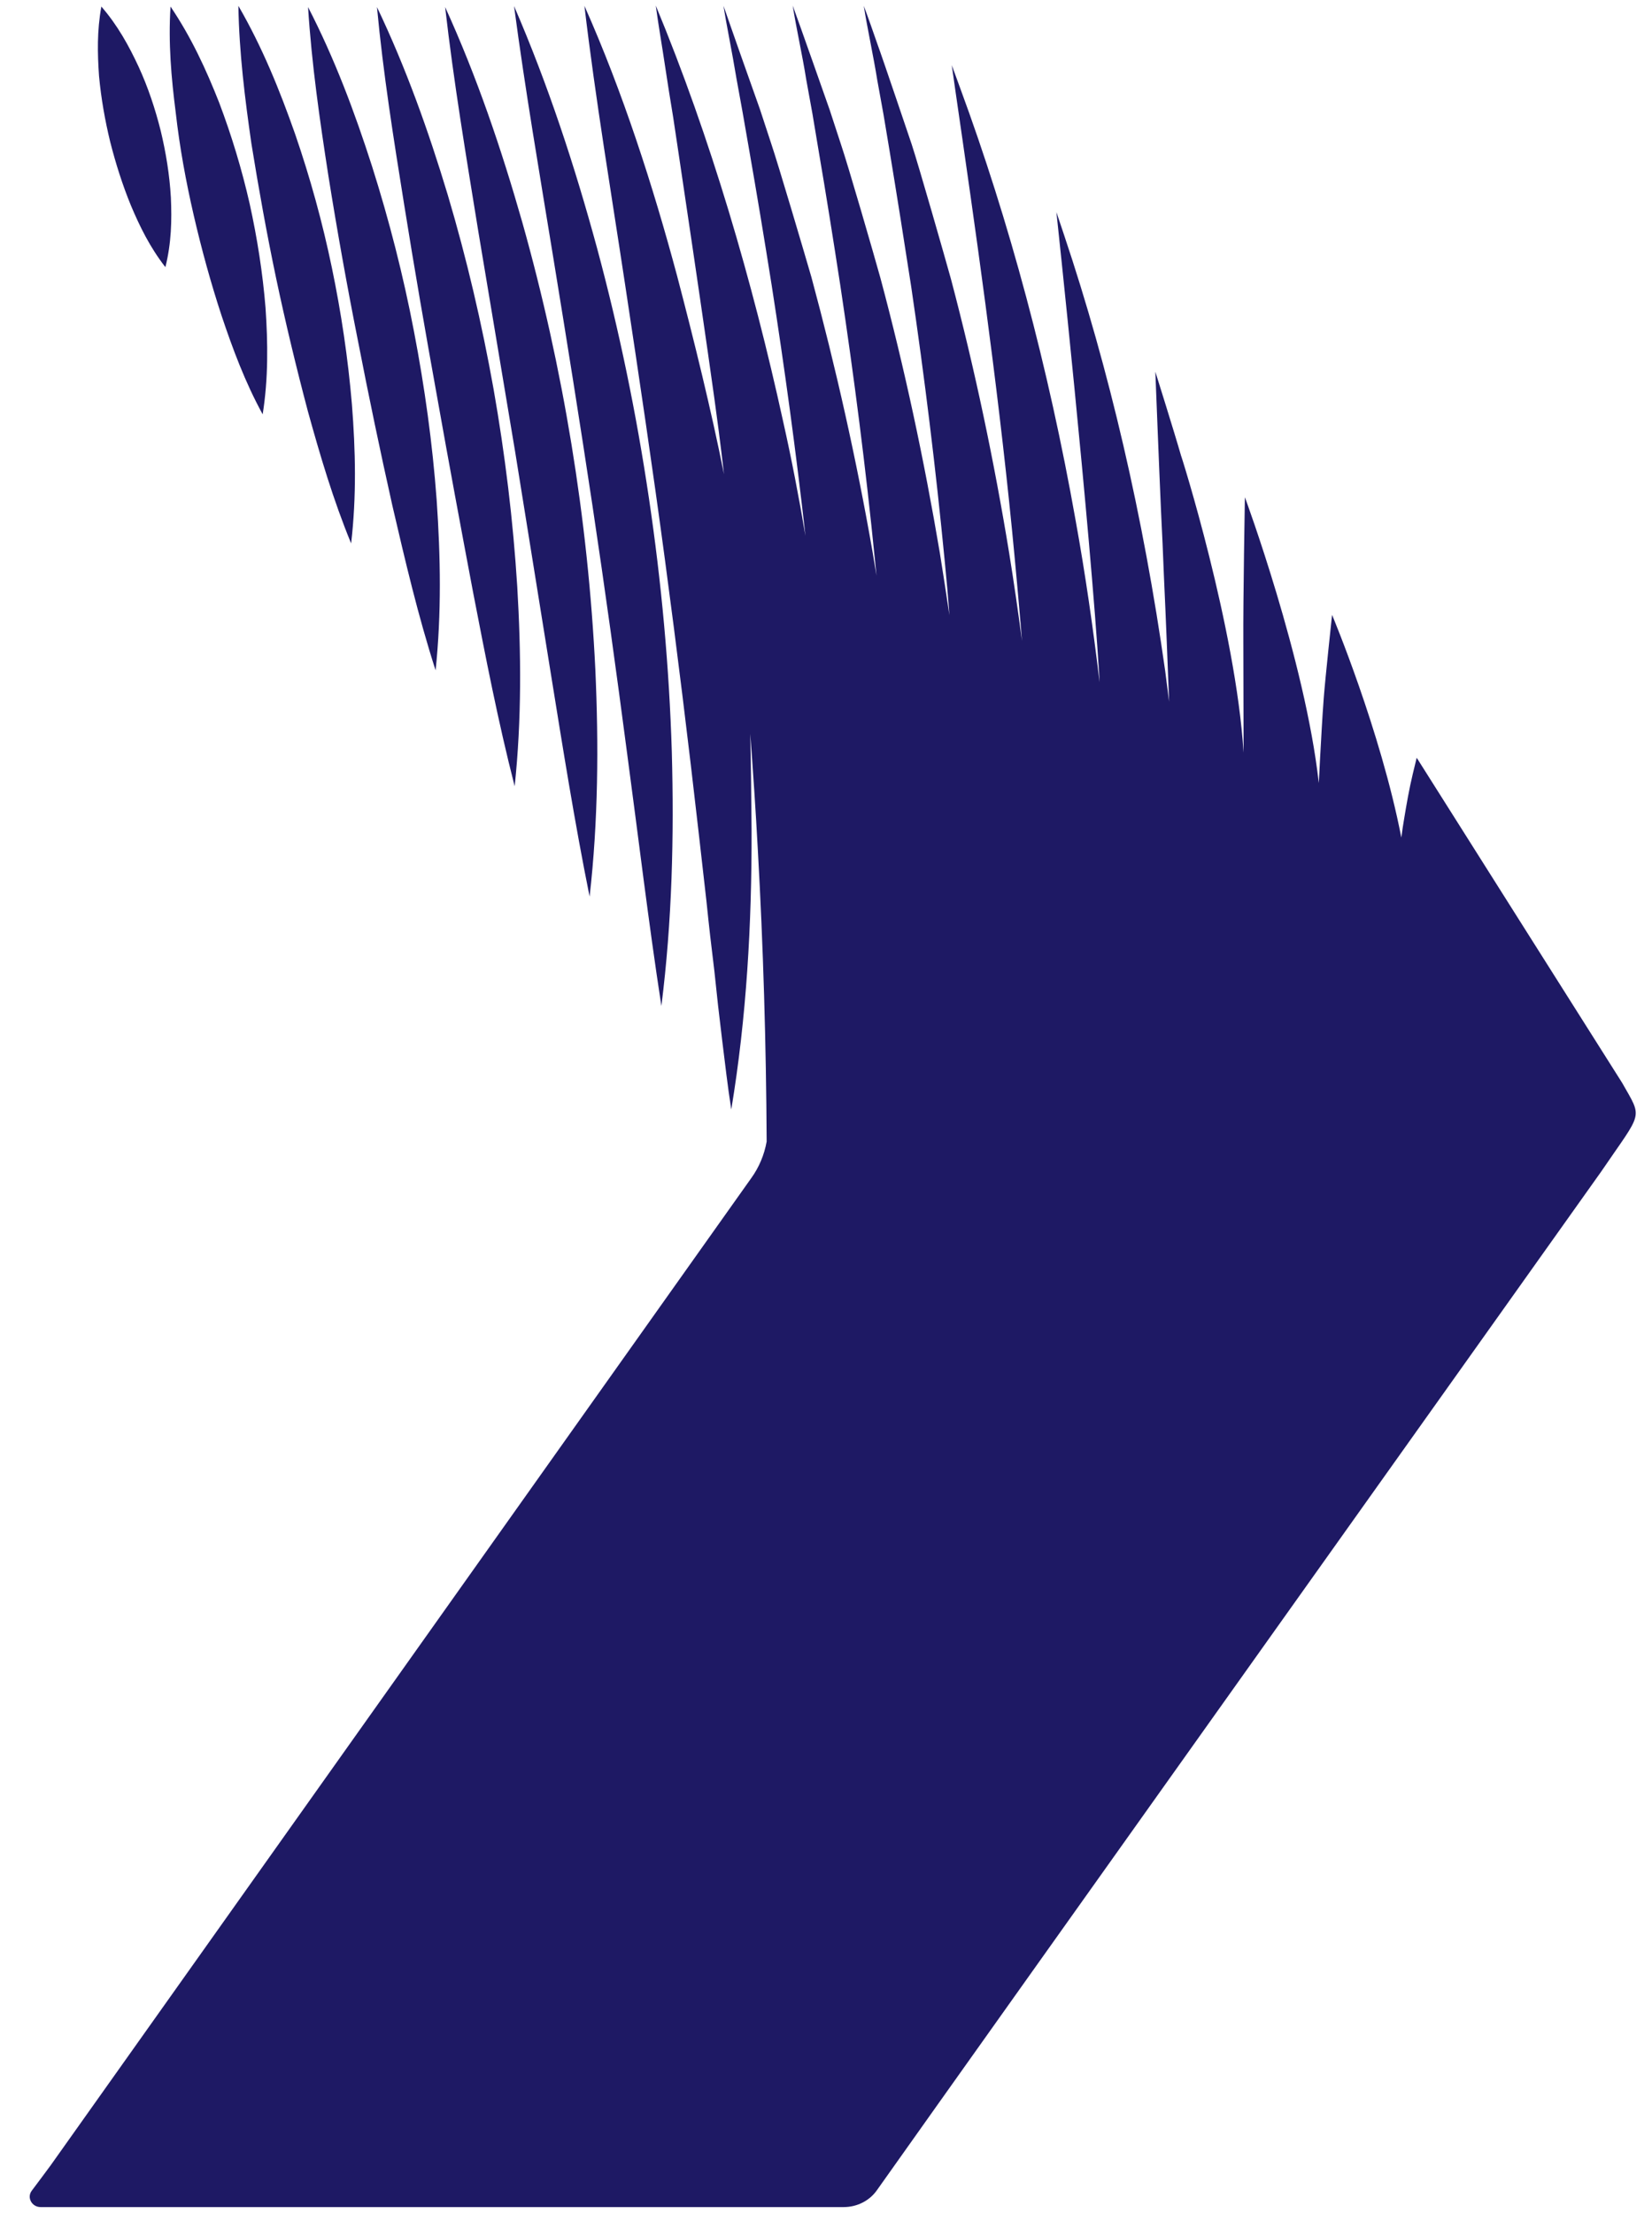 <svg width="53" height="71" viewBox="0 0 53 71" fill="#1e1964" xmlns="http://www.w3.org/2000/svg">
    <path
        d="M14.031 12.774C14.399 14.848 14.783 16.914 15.175 18.988C15.576 21.061 15.977 23.143 16.512 25.225C16.737 23.087 16.721 20.956 16.595 18.826C16.462 16.695 16.203 14.581 15.835 12.483C15.46 10.385 14.975 8.303 14.365 6.253C13.747 4.204 13.029 2.187 12.094 0.227C12.294 2.365 12.628 4.455 12.962 6.537C13.296 8.627 13.655 10.701 14.031 12.774Z" />
    <path
        d="M16.528 14.5L17.672 21.612C18.056 23.986 18.432 26.367 18.916 28.765C19.192 26.343 19.209 23.905 19.1 21.483C18.983 19.061 18.724 16.638 18.332 14.241C17.939 11.843 17.413 9.461 16.753 7.12C16.085 4.779 15.3 2.462 14.281 0.227C14.557 2.649 14.958 5.03 15.342 7.404L16.528 14.5Z" />
    <path
        d="M11.486 10.944C11.829 12.71 12.196 14.467 12.589 16.225C12.998 17.983 13.407 19.741 13.975 21.507C14.167 19.676 14.134 17.854 14.009 16.039C13.875 14.224 13.624 12.418 13.282 10.636C12.94 8.846 12.489 7.08 11.937 5.338C11.378 3.596 10.735 1.879 9.883 0.227C10 2.065 10.259 3.856 10.534 5.63C10.818 7.412 11.136 9.186 11.486 10.944Z" />
    <path
        d="M19.006 16.21C19.407 18.875 19.774 21.54 20.125 24.214C20.484 26.887 20.802 29.568 21.219 32.274C21.562 29.56 21.628 26.838 21.553 24.116C21.47 21.395 21.219 18.673 20.818 15.975C20.418 13.278 19.866 10.597 19.156 7.964C18.438 5.323 17.586 2.723 16.492 0.195C16.851 2.901 17.311 5.566 17.745 8.231C18.179 10.888 18.605 13.545 19.006 16.21Z" />
    <path
        d="M3.536 4.553C3.711 5.241 3.928 5.93 4.204 6.602C4.488 7.275 4.814 7.939 5.306 8.571C5.499 7.801 5.515 7.064 5.482 6.335C5.44 5.606 5.323 4.893 5.156 4.196C4.981 3.5 4.755 2.811 4.446 2.139C4.137 1.475 3.778 0.818 3.252 0.211C3.11 0.989 3.127 1.718 3.177 2.439C3.244 3.16 3.369 3.864 3.536 4.553Z" />
    <path
        d="M52.04 34.737C52.032 34.729 45.451 24.311 45.451 24.311L45.325 24.83C45.209 25.316 45.125 25.802 45.05 26.256C45.016 26.458 44.983 26.669 44.958 26.871C44.29 23.428 42.736 19.727 42.736 19.727C42.736 19.727 42.519 21.735 42.469 22.392C42.419 23.056 42.386 23.704 42.352 24.311C42.336 24.587 42.327 24.854 42.31 25.122C41.868 21.16 39.939 15.952 39.939 15.952C39.939 15.952 39.88 19.24 39.889 20.601L39.897 24.149C39.646 20.14 37.884 14.566 37.892 14.623C37.684 13.894 37.066 11.926 37.066 11.926C37.066 11.926 37.191 15.133 37.249 16.413C37.283 17.102 37.316 17.79 37.341 18.479C37.408 19.913 37.458 21.249 37.508 22.513C37.467 22.181 37.425 21.857 37.383 21.533C36.681 16.567 35.587 11.853 34.134 7.527L33.892 6.806C33.892 6.806 34.978 16.907 35.27 21.735C35.27 21.784 35.278 21.841 35.278 21.889C35.069 20.148 34.819 18.414 34.51 16.705C33.633 11.764 32.38 7.098 30.802 2.82L30.535 2.091L30.643 2.853C31.278 7.219 31.988 12.161 32.464 16.964C32.581 18.155 32.689 19.354 32.789 20.561C32.664 19.629 32.531 18.698 32.38 17.766C31.896 14.801 31.278 11.861 30.509 8.953C30.309 8.232 29.482 5.34 29.248 4.627C29.248 4.627 28.288 1.784 28.154 1.427C28.029 1.071 27.845 0.536 27.712 0.188C27.829 0.925 28.029 1.84 28.146 2.577L28.346 3.679L28.53 4.781C28.772 6.247 29.006 7.721 29.232 9.188C29.666 12.128 30.025 15.06 30.309 18.001C30.367 18.576 30.418 19.159 30.459 19.735C30.359 19.062 30.259 18.398 30.15 17.726C29.649 14.761 29.023 11.82 28.246 8.92C28.046 8.199 27.211 5.307 26.968 4.595L26.618 3.525C26.618 3.525 25.565 0.528 25.432 0.18C25.549 0.917 25.749 1.808 25.866 2.553L26.066 3.655L26.25 4.757C26.501 6.223 26.735 7.697 26.96 9.163C27.403 12.104 27.779 15.036 28.071 17.977C28.087 18.139 28.104 18.309 28.121 18.471C28.079 18.22 28.037 17.969 27.996 17.718C27.478 14.745 26.818 11.804 26.033 8.896C25.824 8.175 24.972 5.283 24.73 4.57L24.379 3.501C23.327 0.544 23.302 0.431 23.21 0.188C23.31 0.812 23.486 1.662 23.628 2.521L23.828 3.622L24.02 4.724C24.279 6.198 24.521 7.665 24.755 9.139C25.173 11.82 25.54 14.502 25.841 17.191C25.632 15.96 25.398 14.736 25.123 13.513C24.145 9.042 22.801 4.424 21.039 0.18C21.114 0.747 21.247 1.516 21.331 2.083C21.415 2.65 21.506 3.209 21.598 3.768C21.598 3.768 22.776 11.602 23.06 13.837C23.11 14.218 23.185 14.834 23.227 15.214C22.818 13.157 22.258 10.889 21.724 8.855C20.947 5.955 19.978 2.95 18.75 0.188C19.101 3.169 19.619 6.239 20.061 9.171C20.504 12.096 20.939 15.02 21.331 17.944C21.724 20.869 22.083 23.793 22.417 26.733L22.667 28.937C22.742 29.674 22.826 30.411 22.918 31.148C22.993 31.886 23.076 32.623 23.168 33.368C23.26 34.105 23.344 34.85 23.461 35.596C23.953 32.631 24.12 29.634 24.112 26.644C24.104 25.616 24.095 24.579 24.07 23.542C24.162 24.781 24.246 26.013 24.312 27.252C24.488 30.371 24.58 33.498 24.596 36.624C24.521 37.046 24.354 37.451 24.095 37.807C20.287 43.178 3.45 66.896 1.629 69.464C1.529 69.602 1.287 69.926 1.02 70.282C0.853 70.501 1.02 70.809 1.304 70.809H27.069C27.494 70.809 27.895 70.606 28.129 70.274C31.378 65.681 51.364 37.605 51.364 37.596C52.708 35.62 52.708 35.92 52.04 34.737Z" />
    <path
        d="M8.859 8.928C9.16 10.354 9.503 11.78 9.878 13.197C10.271 14.615 10.688 16.032 11.265 17.434C11.44 15.935 11.407 14.453 11.29 12.97C11.165 11.496 10.947 10.03 10.647 8.588C10.346 7.138 9.954 5.712 9.469 4.303C8.976 2.901 8.417 1.516 7.648 0.188C7.673 1.694 7.857 3.16 8.066 4.61C8.3 6.06 8.559 7.502 8.859 8.928Z" />
    <path
        d="M6.214 6.902C6.465 7.988 6.757 9.057 7.108 10.126C7.467 11.195 7.86 12.257 8.427 13.293C8.611 12.135 8.595 11.001 8.519 9.875C8.427 8.749 8.252 7.639 8.01 6.538C7.759 5.436 7.434 4.358 7.033 3.297C6.615 2.236 6.139 1.199 5.471 0.211C5.396 1.386 5.496 2.503 5.638 3.613C5.763 4.723 5.964 5.817 6.214 6.902Z" />
</svg>